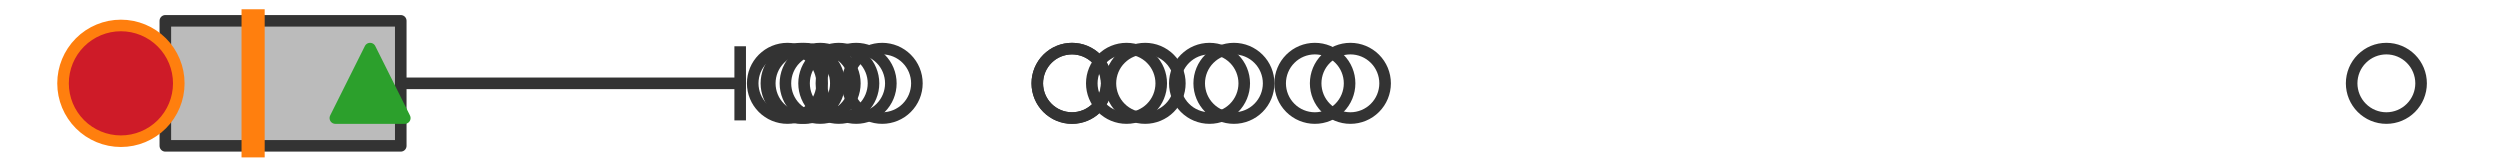 <?xml version="1.0" encoding="utf-8" standalone="no"?>
<!DOCTYPE svg PUBLIC "-//W3C//DTD SVG 1.1//EN"
  "http://www.w3.org/Graphics/SVG/1.1/DTD/svg11.dtd">
<svg xmlns:xlink="http://www.w3.org/1999/xlink" width="216pt" height="14.4pt" viewBox="0 0 216 14.4" xmlns="http://www.w3.org/2000/svg" version="1.1">
 <defs>
  <style type="text/css">*{stroke-linejoin: round; stroke-linecap: butt}</style>
 </defs>
 <g id="figure_1">
  <g id="patch_1">
   <path d="M 0 14.4 
L 216 14.4 
L 216 0 
L 0 0 
z
" style="fill: #ffffff"/>
  </g>
  <g id="axes_1">
   <g id="patch_2">
    <path d="M 14.285 12.6 
L 14.285 1.8 
L 34.626 1.8 
L 34.626 12.6 
L 14.285 12.6 
z
" clip-path="url(#p6ede8a7259)" style="fill: #bbbbbb; stroke: #333333; stroke-linejoin: miter"/>
   </g>
   <g id="line2d_1">
    <path d="M 14.285 7.2 
L 9.818 7.2 
" clip-path="url(#p6ede8a7259)" style="fill: none; stroke: #333333; stroke-linecap: square"/>
   </g>
   <g id="line2d_2">
    <path d="M 34.626 7.2 
L 63.952 7.2 
" clip-path="url(#p6ede8a7259)" style="fill: none; stroke: #333333; stroke-linecap: square"/>
   </g>
   <g id="line2d_3">
    <path d="M 9.818 9.9 
L 9.818 4.5 
" clip-path="url(#p6ede8a7259)" style="fill: none; stroke: #333333; stroke-linecap: square"/>
   </g>
   <g id="line2d_4">
    <path d="M 63.952 9.9 
L 63.952 4.5 
" clip-path="url(#p6ede8a7259)" style="fill: none; stroke: #333333; stroke-linecap: square"/>
   </g>
   <g id="line2d_5">
    <defs>
     <path id="m0fa71be1da" d="M 0 3 
C 0.796 3 1.559 2.684 2.121 2.121 
C 2.684 1.559 3 0.796 3 0 
C 3 -0.796 2.684 -1.559 2.121 -2.121 
C 1.559 -2.684 0.796 -3 0 -3 
C -0.796 -3 -1.559 -2.684 -2.121 -2.121 
C -2.684 -1.559 -3 -0.796 -3 0 
C -3 0.796 -2.684 1.559 -2.121 2.121 
C -1.559 2.684 -0.796 3 0 3 
z
" style="stroke: #333333"/>
    </defs>
    <g clip-path="url(#p6ede8a7259)">
     <use xlink:href="#m0fa71be1da" x="72.471" y="7.2" style="fill-opacity: 0; stroke: #333333"/>
     <use xlink:href="#m0fa71be1da" x="104.503" y="7.2" style="fill-opacity: 0; stroke: #333333"/>
     <use xlink:href="#m0fa71be1da" x="116.673" y="7.2" style="fill-opacity: 0; stroke: #333333"/>
     <use xlink:href="#m0fa71be1da" x="113.605" y="7.2" style="fill-opacity: 0; stroke: #333333"/>
     <use xlink:href="#m0fa71be1da" x="76.22" y="7.2" style="fill-opacity: 0; stroke: #333333"/>
     <use xlink:href="#m0fa71be1da" x="97.331" y="7.2" style="fill-opacity: 0; stroke: #333333"/>
     <use xlink:href="#m0fa71be1da" x="92.621" y="7.2" style="fill-opacity: 0; stroke: #333333"/>
     <use xlink:href="#m0fa71be1da" x="106.611" y="7.2" style="fill-opacity: 0; stroke: #333333"/>
     <use xlink:href="#m0fa71be1da" x="69.216" y="7.2" style="fill-opacity: 0; stroke: #333333"/>
     <use xlink:href="#m0fa71be1da" x="70.86" y="7.2" style="fill-opacity: 0; stroke: #333333"/>
     <use xlink:href="#m0fa71be1da" x="69.509" y="7.2" style="fill-opacity: 0; stroke: #333333"/>
     <use xlink:href="#m0fa71be1da" x="98.939" y="7.2" style="fill-opacity: 0; stroke: #333333"/>
     <use xlink:href="#m0fa71be1da" x="73.969" y="7.2" style="fill-opacity: 0; stroke: #333333"/>
     <use xlink:href="#m0fa71be1da" x="92.621" y="7.2" style="fill-opacity: 0; stroke: #333333"/>
     <use xlink:href="#m0fa71be1da" x="68.034" y="7.2" style="fill-opacity: 0; stroke: #333333"/>
     <use xlink:href="#m0fa71be1da" x="206.182" y="7.2" style="fill-opacity: 0; stroke: #333333"/>
    </g>
   </g>
   <g id="line2d_6">
    <path d="M 21.869 12.6 
L 21.869 1.8 
" clip-path="url(#p6ede8a7259)" style="fill: none; stroke: #ff7f0e; stroke-width: 2; stroke-linecap: square"/>
   </g>
   <g id="line2d_7">
    <defs>
     <path id="mfa4ca26703" d="M 0 -3 
L -3 3 
L 3 3 
z
" style="stroke: #2ca02c; stroke-linejoin: miter"/>
    </defs>
    <g clip-path="url(#p6ede8a7259)">
     <use xlink:href="#mfa4ca26703" x="31.974" y="7.2" style="fill: #2ca02c; stroke: #2ca02c; stroke-linejoin: miter"/>
    </g>
   </g>
   <g id="line2d_8">
    <defs>
     <path id="m4f078826fc" d="M 0 5 
C 1.326 5 2.598 4.473 3.536 3.536 
C 4.473 2.598 5 1.326 5 0 
C 5 -1.326 4.473 -2.598 3.536 -3.536 
C 2.598 -4.473 1.326 -5 0 -5 
C -1.326 -5 -2.598 -4.473 -3.536 -3.536 
C -4.473 -2.598 -5 -1.326 -5 0 
C -5 1.326 -4.473 2.598 -3.536 3.536 
C -2.598 4.473 -1.326 5 0 5 
z
" style="stroke: #ff7f0e"/>
    </defs>
    <g clip-path="url(#p6ede8a7259)">
     <use xlink:href="#m4f078826fc" x="10.447" y="7.2" style="fill: #ce1b28; stroke: #ff7f0e"/>
    </g>
   </g>
  </g>
 </g>
 <defs>
  <clipPath id="p6ede8a7259">
   <rect x="0" y="-28.8" width="216" height="72"/>
  </clipPath>
 </defs>
</svg>
